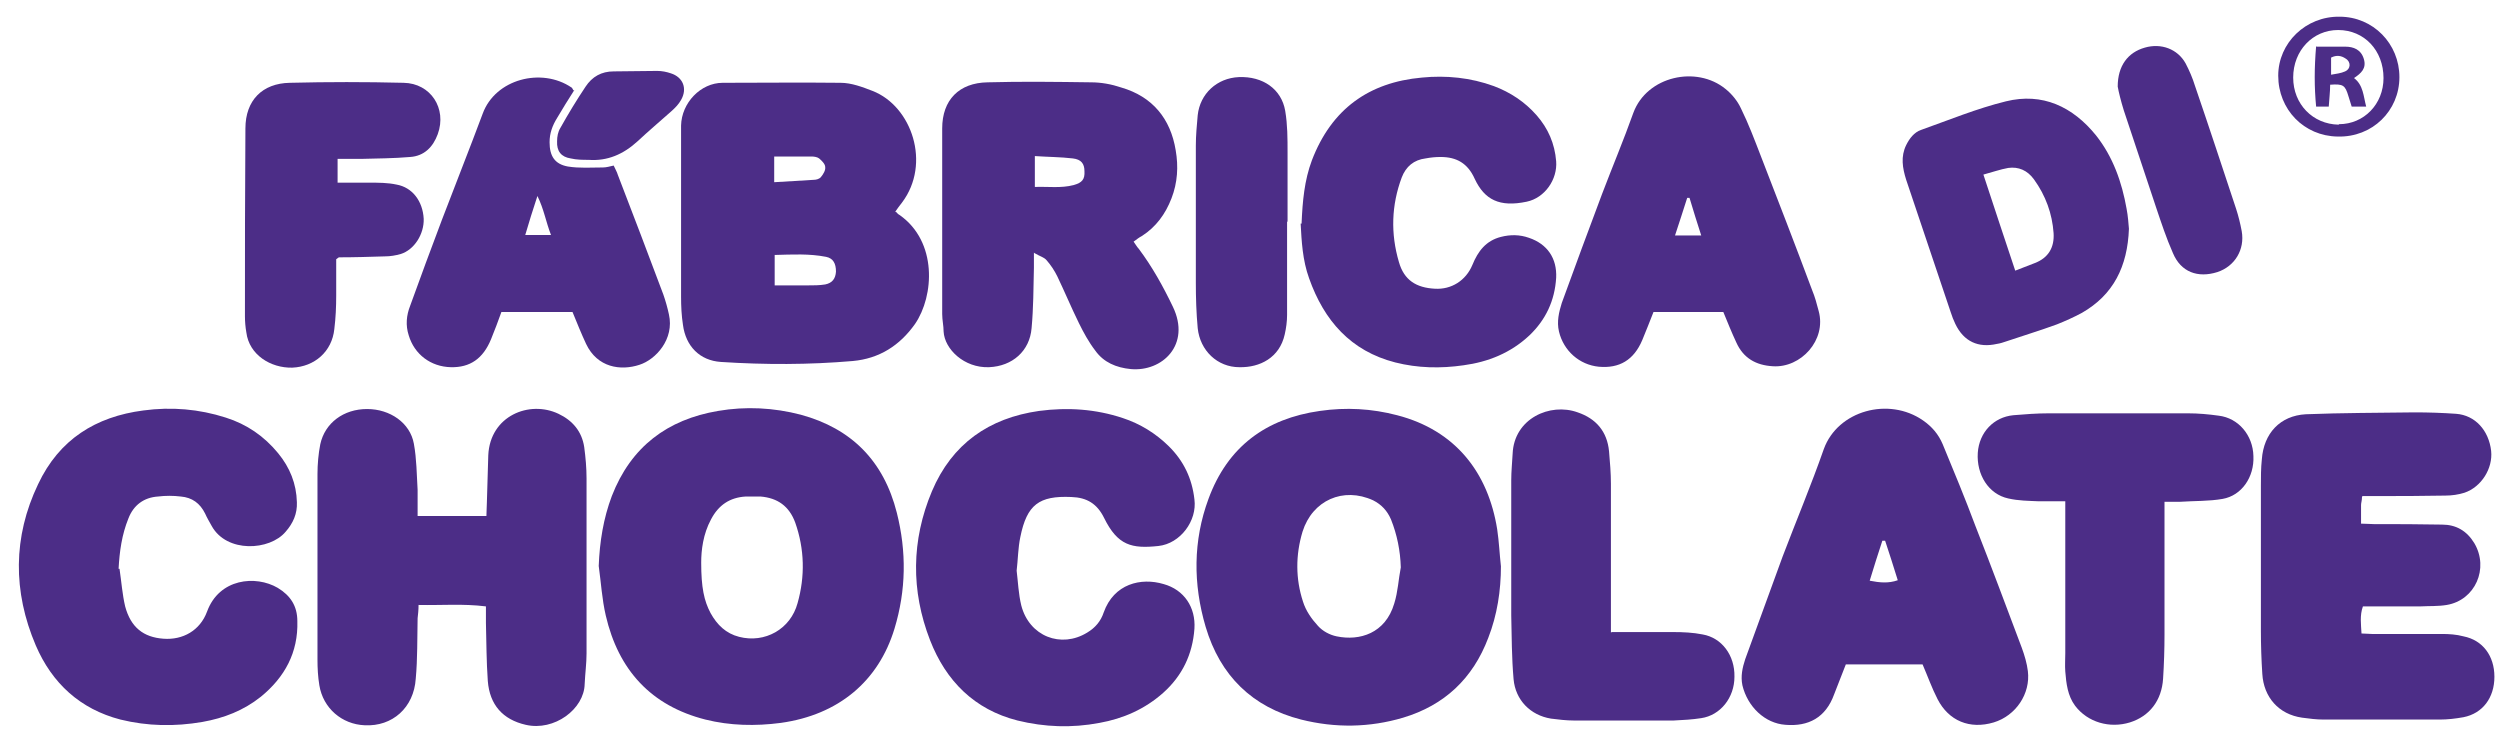 <?xml version="1.0" encoding="UTF-8"?>
<svg xmlns="http://www.w3.org/2000/svg" width="131" height="39" viewBox="0 0 131 39" fill="none">
  <path d="M31.373 29.657C31.422 28.386 31.618 27.165 32.059 25.994C33.065 23.402 34.977 21.982 37.626 21.533C39.072 21.284 40.544 21.359 41.966 21.732C44.614 22.455 46.306 24.149 46.993 26.866C47.508 28.909 47.483 30.927 46.87 32.946C46.036 35.687 43.952 37.456 40.911 37.88C39.587 38.054 38.263 38.029 36.964 37.705C34.119 36.983 32.403 35.114 31.741 32.248C31.544 31.401 31.495 30.529 31.373 29.657ZM36.743 29.482C36.743 30.778 36.89 31.476 37.233 32.124C37.577 32.746 38.042 33.195 38.729 33.37C40.078 33.718 41.426 32.971 41.794 31.6C42.187 30.205 42.162 28.784 41.672 27.389C41.353 26.517 40.74 26.093 39.857 26.018C39.587 26.018 39.342 26.018 39.072 26.018C38.239 26.068 37.65 26.467 37.258 27.215C36.841 27.987 36.743 28.834 36.743 29.482Z" fill="#4C2D87"></path>
  <path d="M78.649 29.657C78.649 30.952 78.453 32.223 77.987 33.419C77.178 35.562 75.682 36.958 73.524 37.606C71.759 38.129 69.969 38.154 68.179 37.705C65.629 37.057 63.937 35.413 63.176 32.846C62.514 30.604 62.514 28.336 63.324 26.143C64.329 23.402 66.34 21.932 69.16 21.533C70.533 21.334 71.881 21.409 73.206 21.757C76.295 22.555 77.987 24.797 78.453 27.738C78.551 28.386 78.576 29.034 78.649 29.681V29.657ZM73.402 29.731C73.377 28.859 73.206 28.012 72.887 27.215C72.691 26.766 72.396 26.442 71.955 26.218C70.386 25.495 68.767 26.218 68.252 27.862C67.885 29.084 67.885 30.329 68.277 31.526C68.424 31.999 68.718 32.423 69.061 32.796C69.307 33.071 69.675 33.27 70.042 33.345C71.244 33.594 72.593 33.195 73.058 31.625C73.255 31.002 73.279 30.354 73.402 29.731Z" fill="#4C2D87"></path>
  <path d="M21.932 27.04C22.962 27.04 23.894 27.04 24.85 27.04C25.047 27.04 25.243 27.04 25.488 27.04C25.488 26.766 25.512 26.567 25.512 26.342C25.537 25.52 25.561 24.673 25.586 23.851C25.684 21.782 27.744 20.96 29.264 21.683C30 22.031 30.49 22.605 30.613 23.427C30.686 23.975 30.735 24.523 30.735 25.072C30.735 28.137 30.735 31.177 30.735 34.242C30.735 34.765 30.662 35.288 30.637 35.837C30.613 37.157 29.043 38.328 27.548 37.98C26.346 37.705 25.66 36.933 25.561 35.687C25.488 34.665 25.488 33.644 25.463 32.647C25.463 32.373 25.463 32.124 25.463 31.775C24.262 31.625 23.134 31.725 21.932 31.7C21.932 31.974 21.908 32.173 21.883 32.398C21.859 33.444 21.883 34.516 21.785 35.562C21.687 37.082 20.559 38.079 19.112 38.004C17.911 37.955 16.93 37.107 16.734 35.911C16.66 35.463 16.636 35.014 16.636 34.566C16.636 31.326 16.636 28.087 16.636 24.847C16.636 24.324 16.685 23.776 16.783 23.277C17.028 22.156 18.009 21.433 19.235 21.433C20.436 21.433 21.491 22.156 21.687 23.253C21.834 24.05 21.834 24.872 21.883 25.67C21.883 26.093 21.883 26.517 21.883 27.04H21.932Z" fill="#4C2D87"></path>
  <path d="M46.944 11.092C46.944 11.092 47.066 11.242 47.14 11.267C49.126 12.662 48.954 15.503 47.949 16.973C47.14 18.119 46.061 18.792 44.688 18.917C42.383 19.116 40.078 19.116 37.773 18.966C36.669 18.892 35.934 18.144 35.787 17.023C35.713 16.549 35.688 16.051 35.688 15.553C35.688 12.836 35.688 10.095 35.688 7.379C35.688 7.105 35.688 6.856 35.688 6.582C35.713 5.386 36.718 4.339 37.871 4.339C39.931 4.339 41.99 4.314 44.05 4.339C44.614 4.339 45.203 4.563 45.718 4.763C47.777 5.56 48.807 8.575 47.262 10.619C47.14 10.768 47.017 10.943 46.895 11.117L46.944 11.092ZM40.568 14.954C41.181 14.954 41.77 14.954 42.334 14.954C42.628 14.954 42.947 14.954 43.241 14.905C43.609 14.83 43.781 14.606 43.805 14.232C43.805 13.808 43.658 13.534 43.29 13.459C42.407 13.285 41.525 13.335 40.593 13.36V14.954H40.568ZM40.568 9.547C41.304 9.497 41.966 9.472 42.653 9.422C42.775 9.422 42.947 9.373 43.02 9.273C43.143 9.123 43.266 8.924 43.241 8.75C43.241 8.6 43.069 8.426 42.922 8.301C42.824 8.226 42.653 8.201 42.53 8.201C41.892 8.201 41.255 8.201 40.568 8.201V9.547Z" fill="#4C2D87"></path>
  <path d="M123.768 26.043C123.768 26.243 123.719 26.342 123.719 26.467C123.719 26.766 123.719 27.065 123.719 27.439C123.988 27.439 124.185 27.464 124.405 27.464C125.582 27.464 126.759 27.464 127.961 27.489C128.696 27.489 129.26 27.813 129.653 28.46C130.437 29.781 129.702 31.451 128.206 31.7C127.765 31.775 127.299 31.75 126.833 31.775C125.828 31.775 124.822 31.775 123.817 31.775C123.645 32.248 123.719 32.722 123.743 33.195C123.939 33.195 124.111 33.22 124.283 33.22C125.509 33.22 126.735 33.22 127.961 33.22C128.329 33.22 128.721 33.245 129.089 33.345C130.094 33.544 130.707 34.366 130.707 35.463C130.707 36.559 130.094 37.381 129.089 37.581C128.672 37.656 128.255 37.705 127.838 37.705C125.803 37.705 123.792 37.705 121.757 37.705C121.389 37.705 120.997 37.656 120.629 37.606C119.403 37.431 118.618 36.534 118.545 35.313C118.496 34.566 118.471 33.818 118.471 33.046C118.471 30.529 118.471 27.987 118.471 25.47C118.471 24.997 118.471 24.523 118.52 24.075C118.618 22.704 119.477 21.782 120.825 21.707C122.713 21.633 124.626 21.633 126.539 21.608C127.25 21.608 127.985 21.633 128.696 21.683C129.702 21.757 130.413 22.555 130.536 23.626C130.634 24.548 130.021 25.52 129.138 25.819C128.819 25.919 128.476 25.969 128.132 25.969C126.906 25.994 125.68 25.994 124.454 25.994C124.234 25.994 124.037 25.994 123.792 25.994L123.768 26.043Z" fill="#4C2D87"></path>
  <path d="M53.27 29.881C53.344 30.479 53.368 31.127 53.515 31.725C53.932 33.345 55.599 33.992 56.973 33.145C57.39 32.896 57.684 32.547 57.831 32.099C58.37 30.579 59.793 30.255 60.97 30.604C62.048 30.902 62.662 31.825 62.588 32.946C62.49 34.291 61.95 35.413 60.945 36.31C59.989 37.157 58.861 37.656 57.61 37.88C56.163 38.154 54.741 38.104 53.319 37.755C51.063 37.182 49.567 35.687 48.734 33.544C47.728 30.952 47.753 28.311 48.832 25.744C49.886 23.253 51.823 21.907 54.447 21.533C55.943 21.334 57.414 21.433 58.836 21.907C59.744 22.206 60.553 22.704 61.239 23.377C62.024 24.149 62.465 25.072 62.588 26.168C62.735 27.289 61.852 28.485 60.7 28.61C59.302 28.759 58.567 28.585 57.855 27.14C57.488 26.392 56.948 26.068 56.139 26.043C54.447 25.969 53.809 26.442 53.466 28.137C53.344 28.71 53.344 29.308 53.27 29.931V29.881Z" fill="#4C2D87"></path>
  <path d="M6.263 29.806C6.362 30.479 6.411 31.152 6.558 31.775C6.852 32.871 7.514 33.394 8.568 33.469C9.574 33.544 10.481 33.046 10.849 32.049C11.486 30.305 13.399 30.13 14.552 30.803C15.214 31.202 15.581 31.75 15.581 32.547C15.63 34.192 14.919 35.488 13.669 36.509C12.761 37.232 11.732 37.631 10.604 37.83C9.157 38.079 7.735 38.054 6.312 37.705C4.204 37.157 2.732 35.812 1.874 33.818C0.673 31.002 0.673 28.137 1.997 25.371C3.1 23.028 5.013 21.832 7.514 21.508C8.985 21.309 10.432 21.433 11.83 21.882C12.933 22.231 13.84 22.854 14.576 23.751C15.189 24.498 15.532 25.346 15.557 26.317C15.581 26.916 15.361 27.414 14.968 27.862C14.135 28.859 11.879 28.984 11.094 27.563C10.971 27.339 10.849 27.14 10.751 26.916C10.481 26.367 10.064 26.068 9.476 26.018C9.083 25.969 8.666 25.969 8.274 26.018C7.539 26.068 6.999 26.467 6.729 27.165C6.386 28.012 6.263 28.884 6.214 29.806H6.263Z" fill="#4C2D87"></path>
  <path d="M100.743 34.815H96.721C96.525 35.338 96.304 35.861 96.108 36.385C95.667 37.606 94.76 38.079 93.558 37.98C92.479 37.905 91.572 37.033 91.302 35.911C91.204 35.438 91.302 34.989 91.449 34.541C92.111 32.746 92.749 30.952 93.411 29.158C94.122 27.289 94.907 25.42 95.569 23.527C96.304 21.508 98.977 20.785 100.767 22.031C101.233 22.355 101.576 22.754 101.797 23.277C102.385 24.698 102.974 26.118 103.513 27.563C104.347 29.681 105.132 31.8 105.941 33.943C106.088 34.341 106.211 34.765 106.26 35.164C106.407 36.36 105.622 37.506 104.47 37.855C103.219 38.229 102.116 37.78 101.527 36.634C101.233 36.061 101.012 35.438 100.743 34.815ZM98.781 28.336C98.781 28.336 98.683 28.336 98.634 28.336C98.413 29.009 98.192 29.706 97.972 30.429C98.487 30.529 98.953 30.579 99.443 30.404C99.222 29.681 99.002 29.009 98.781 28.336Z" fill="#4C2D87"></path>
  <path d="M54.177 13.235C54.177 13.584 54.177 13.808 54.177 14.033C54.153 15.079 54.153 16.151 54.055 17.197C53.957 18.393 53.049 19.191 51.823 19.241C50.524 19.29 49.494 18.294 49.445 17.372C49.445 17.073 49.371 16.774 49.371 16.45C49.371 13.21 49.371 9.971 49.371 6.731C49.371 5.236 50.254 4.339 51.75 4.314C53.54 4.264 55.354 4.289 57.169 4.314C57.708 4.314 58.248 4.414 58.763 4.588C60.381 5.062 61.337 6.208 61.607 7.878C61.754 8.725 61.705 9.572 61.386 10.394C61.068 11.217 60.577 11.889 59.842 12.363C59.694 12.438 59.572 12.537 59.4 12.662C59.498 12.787 59.572 12.936 59.67 13.036C60.381 13.983 60.945 15.004 61.46 16.076C62.416 18.069 60.896 19.49 59.253 19.34C58.493 19.265 57.831 18.991 57.39 18.368C57.046 17.92 56.776 17.421 56.531 16.923C56.139 16.126 55.796 15.303 55.403 14.481C55.256 14.182 55.06 13.883 54.839 13.634C54.717 13.484 54.496 13.434 54.202 13.26L54.177 13.235ZM54.226 8.177V9.796C54.938 9.771 55.599 9.871 56.262 9.697C56.703 9.572 56.85 9.398 56.826 8.974C56.826 8.575 56.654 8.351 56.213 8.301C55.575 8.226 54.913 8.226 54.202 8.177H54.226Z" fill="#4C2D87"></path>
  <path d="M68.203 11.715C68.252 10.544 68.35 9.447 68.743 8.401C69.773 5.71 71.734 4.314 74.505 4.065C75.78 3.94 77.055 4.065 78.281 4.513C79.14 4.837 79.9 5.336 80.513 6.034C81.126 6.731 81.469 7.529 81.543 8.451C81.616 9.398 80.954 10.369 79.998 10.569C78.576 10.868 77.791 10.469 77.276 9.373C76.908 8.55 76.32 8.226 75.486 8.226C75.216 8.226 74.971 8.251 74.701 8.301C74.088 8.376 73.671 8.725 73.451 9.298C72.911 10.743 72.862 12.238 73.304 13.733C73.573 14.68 74.211 15.079 75.192 15.129C76.05 15.179 76.81 14.705 77.153 13.883C77.448 13.16 77.865 12.612 78.649 12.413C79.14 12.288 79.63 12.288 80.121 12.463C81.077 12.787 81.592 13.534 81.543 14.556C81.469 15.752 81.003 16.749 80.145 17.571C79.164 18.493 77.987 18.966 76.688 19.141C75.486 19.315 74.284 19.29 73.108 18.991C70.778 18.393 69.38 16.799 68.596 14.581C68.252 13.634 68.203 12.637 68.154 11.715H68.203Z" fill="#4C2D87"></path>
  <path d="M90.346 16.35H86.643C86.447 16.848 86.251 17.347 86.055 17.82C85.613 18.867 84.853 19.315 83.774 19.216C82.769 19.116 81.935 18.393 81.69 17.372C81.567 16.848 81.69 16.35 81.837 15.877C82.523 13.983 83.235 12.064 83.946 10.17C84.485 8.75 85.074 7.354 85.589 5.909C86.3 3.99 88.899 3.417 90.419 4.663C90.763 4.937 91.057 5.311 91.228 5.685C91.621 6.482 91.94 7.329 92.258 8.152C93.166 10.494 94.073 12.836 94.956 15.204C95.103 15.553 95.201 15.926 95.299 16.3C95.716 17.82 94.367 19.29 92.896 19.191C92.013 19.141 91.351 18.767 90.983 17.945C90.738 17.421 90.517 16.873 90.272 16.275L90.346 16.35ZM89.144 12.338C88.924 11.665 88.727 11.017 88.531 10.369C88.482 10.369 88.458 10.369 88.409 10.369C88.212 11.017 87.992 11.64 87.771 12.338H89.144Z" fill="#4C2D87"></path>
  <path d="M30.098 4.713C29.779 5.211 29.485 5.685 29.191 6.183C28.945 6.582 28.798 6.98 28.798 7.454C28.798 8.177 29.068 8.6 29.755 8.725C30.367 8.824 30.98 8.775 31.593 8.775C31.765 8.775 31.937 8.725 32.157 8.675C32.231 8.849 32.329 8.999 32.378 9.173C33.187 11.267 33.972 13.335 34.757 15.428C34.879 15.777 34.977 16.126 35.051 16.474C35.345 17.77 34.364 18.842 33.506 19.116C32.525 19.44 31.299 19.265 30.711 18.02C30.466 17.496 30.245 16.948 30 16.35H26.273C26.101 16.823 25.929 17.297 25.733 17.77C25.316 18.792 24.63 19.265 23.624 19.241C22.57 19.216 21.712 18.568 21.417 17.571C21.246 17.048 21.295 16.524 21.491 16.026C22.03 14.531 22.594 13.011 23.158 11.516C23.869 9.647 24.605 7.803 25.292 5.959C25.954 4.14 28.381 3.517 29.951 4.588C29.975 4.588 30 4.663 30.049 4.738L30.098 4.713ZM27.498 12.313H28.872C28.602 11.615 28.504 10.967 28.161 10.27C27.915 11.017 27.719 11.64 27.523 12.313H27.498Z" fill="#4C2D87"></path>
  <path d="M113.42 26.293V27.015C113.42 29.084 113.42 31.177 113.42 33.245C113.42 34.017 113.395 34.79 113.346 35.562C113.273 36.709 112.635 37.531 111.605 37.855C110.551 38.179 109.398 37.855 108.736 36.983C108.344 36.459 108.271 35.812 108.221 35.189C108.197 34.865 108.221 34.541 108.221 34.217C108.221 31.825 108.221 29.407 108.221 27.015C108.221 26.791 108.221 26.592 108.221 26.268C107.707 26.268 107.29 26.268 106.848 26.268C106.309 26.243 105.769 26.243 105.23 26.118C104.2 25.894 103.562 24.872 103.636 23.726C103.71 22.654 104.47 21.857 105.5 21.757C106.113 21.707 106.726 21.658 107.363 21.658C109.791 21.658 112.218 21.658 114.646 21.658C115.185 21.658 115.725 21.707 116.264 21.782C117.294 21.907 118.054 22.804 118.079 23.9C118.128 24.997 117.466 25.969 116.461 26.143C115.749 26.268 114.989 26.243 114.254 26.293C114.008 26.293 113.788 26.293 113.493 26.293H113.42Z" fill="#4C2D87"></path>
  <path d="M84.461 33.12C85.589 33.12 86.643 33.12 87.673 33.12C88.188 33.12 88.727 33.145 89.218 33.245C90.223 33.419 90.91 34.341 90.885 35.463C90.885 36.559 90.15 37.481 89.144 37.631C88.678 37.705 88.188 37.73 87.697 37.755C85.957 37.755 84.216 37.755 82.475 37.755C82.082 37.755 81.665 37.705 81.273 37.656C80.194 37.481 79.409 36.684 79.311 35.587C79.213 34.466 79.213 33.345 79.189 32.248C79.189 29.881 79.189 27.538 79.189 25.171C79.189 24.698 79.238 24.249 79.262 23.776C79.336 21.932 81.224 21.084 82.671 21.608C83.627 21.932 84.216 22.605 84.314 23.651C84.363 24.224 84.412 24.797 84.412 25.346C84.412 27.713 84.412 30.055 84.412 32.423V33.145L84.461 33.12Z" fill="#4C2D87"></path>
  <path d="M17.617 13.609C17.617 14.207 17.617 14.83 17.617 15.478C17.617 16.076 17.592 16.649 17.518 17.247C17.396 18.418 16.489 19.216 15.312 19.265C14.184 19.29 13.056 18.593 12.909 17.421C12.86 17.147 12.835 16.848 12.835 16.574C12.835 13.285 12.835 10.021 12.86 6.731C12.86 5.261 13.742 4.364 15.189 4.339C17.175 4.289 19.161 4.289 21.148 4.339C22.57 4.364 23.428 5.685 22.938 7.03C22.692 7.703 22.227 8.177 21.491 8.226C20.633 8.301 19.774 8.301 18.916 8.326C18.524 8.326 18.131 8.326 17.69 8.326V9.572C18.254 9.572 18.818 9.572 19.358 9.572C19.848 9.572 20.314 9.572 20.78 9.672C21.613 9.821 22.153 10.544 22.202 11.466C22.227 12.263 21.712 13.086 21 13.31C20.731 13.385 20.461 13.434 20.167 13.434C19.358 13.459 18.573 13.484 17.764 13.484C17.764 13.484 17.739 13.484 17.617 13.584V13.609Z" fill="#4C2D87"></path>
  <path d="M111.556 11.989C111.483 13.958 110.747 15.453 109.08 16.4C108.663 16.624 108.221 16.823 107.78 16.998C106.897 17.322 105.99 17.596 105.107 17.895C104.96 17.945 104.813 17.995 104.641 18.02C103.661 18.244 102.9 17.895 102.459 16.973C102.361 16.774 102.287 16.574 102.214 16.35C101.429 14.033 100.669 11.74 99.884 9.422C99.688 8.8 99.59 8.201 99.884 7.603C100.056 7.255 100.301 6.931 100.669 6.806C102.14 6.283 103.587 5.685 105.107 5.311C107.02 4.837 108.614 5.585 109.84 7.105C110.723 8.226 111.188 9.547 111.434 10.943C111.507 11.316 111.532 11.715 111.556 11.989ZM105.598 14.182C105.99 14.033 106.309 13.908 106.628 13.783C107.339 13.509 107.657 12.961 107.608 12.213C107.535 11.192 107.192 10.245 106.579 9.398C106.235 8.924 105.769 8.725 105.23 8.8C104.813 8.874 104.396 9.024 103.93 9.148C104.494 10.868 105.034 12.488 105.598 14.182Z" fill="#4C2D87"></path>
  <path d="M67.443 11.615C67.443 13.235 67.443 14.88 67.443 16.499C67.443 16.848 67.394 17.197 67.32 17.521C67.051 18.742 66.021 19.265 64.942 19.241C63.789 19.241 62.882 18.368 62.76 17.197C62.686 16.4 62.662 15.602 62.662 14.83C62.662 12.438 62.662 10.021 62.662 7.628C62.662 7.105 62.711 6.582 62.76 6.034C62.882 4.912 63.765 4.09 64.918 4.04C66.168 3.99 67.149 4.663 67.345 5.809C67.468 6.532 67.468 7.255 67.468 8.002C67.468 9.198 67.468 10.394 67.468 11.615H67.443Z" fill="#4C2D87"></path>
  <path d="M110.968 4.538C110.968 3.442 111.507 2.744 112.39 2.495C113.248 2.246 114.106 2.57 114.523 3.317C114.72 3.691 114.891 4.09 115.014 4.489C115.749 6.632 116.461 8.8 117.172 10.943C117.294 11.316 117.392 11.715 117.466 12.114C117.638 13.086 117.098 13.958 116.191 14.257C115.161 14.581 114.278 14.257 113.861 13.26C113.518 12.488 113.248 11.665 112.979 10.868C112.415 9.173 111.851 7.479 111.287 5.784C111.139 5.311 111.017 4.813 110.968 4.538Z" fill="#4C2D87"></path>
  <path d="M30.858 8.376C30.539 8.376 30.22 8.376 29.902 8.301C29.411 8.226 29.166 7.927 29.191 7.404C29.191 7.155 29.239 6.906 29.362 6.706C29.779 5.959 30.22 5.236 30.686 4.538C31.03 4.015 31.52 3.741 32.157 3.741C32.918 3.741 33.678 3.716 34.438 3.716C34.683 3.716 34.928 3.766 35.149 3.841C35.787 4.04 36.032 4.638 35.688 5.236C35.566 5.46 35.37 5.66 35.174 5.834C34.585 6.357 33.997 6.856 33.408 7.404C32.672 8.077 31.839 8.451 30.833 8.376H30.858Z" fill="#4C2D87"></path>
  <path d="M119.379 3.965C119.379 2.246 120.825 0.85 122.591 0.875C124.356 0.875 125.729 2.296 125.729 4.04C125.729 5.809 124.307 7.205 122.493 7.155C120.727 7.13 119.379 5.735 119.379 3.965ZM122.566 6.507C123.866 6.507 124.896 5.46 124.896 4.09C124.896 2.645 123.89 1.573 122.517 1.573C121.193 1.573 120.163 2.645 120.163 4.065C120.163 5.46 121.193 6.507 122.542 6.532L122.566 6.507Z" fill="#4C2D87"></path>
  <path d="M121.389 2.445C121.953 2.445 122.419 2.445 122.885 2.445C123.326 2.445 123.719 2.595 123.866 3.093C124.013 3.591 123.719 3.841 123.351 4.09C123.841 4.464 123.841 5.037 123.988 5.585H123.228C123.179 5.411 123.106 5.211 123.057 5.037C122.885 4.464 122.787 4.389 122.1 4.439C122.1 4.813 122.051 5.186 122.027 5.585H121.365C121.267 4.563 121.267 3.567 121.365 2.42L121.389 2.445ZM122.149 3.915C122.419 3.866 122.664 3.841 122.885 3.741C123.179 3.616 123.204 3.243 122.91 3.068C122.689 2.919 122.444 2.869 122.149 3.018V3.915Z" fill="#4C2D87"></path>
</svg>
